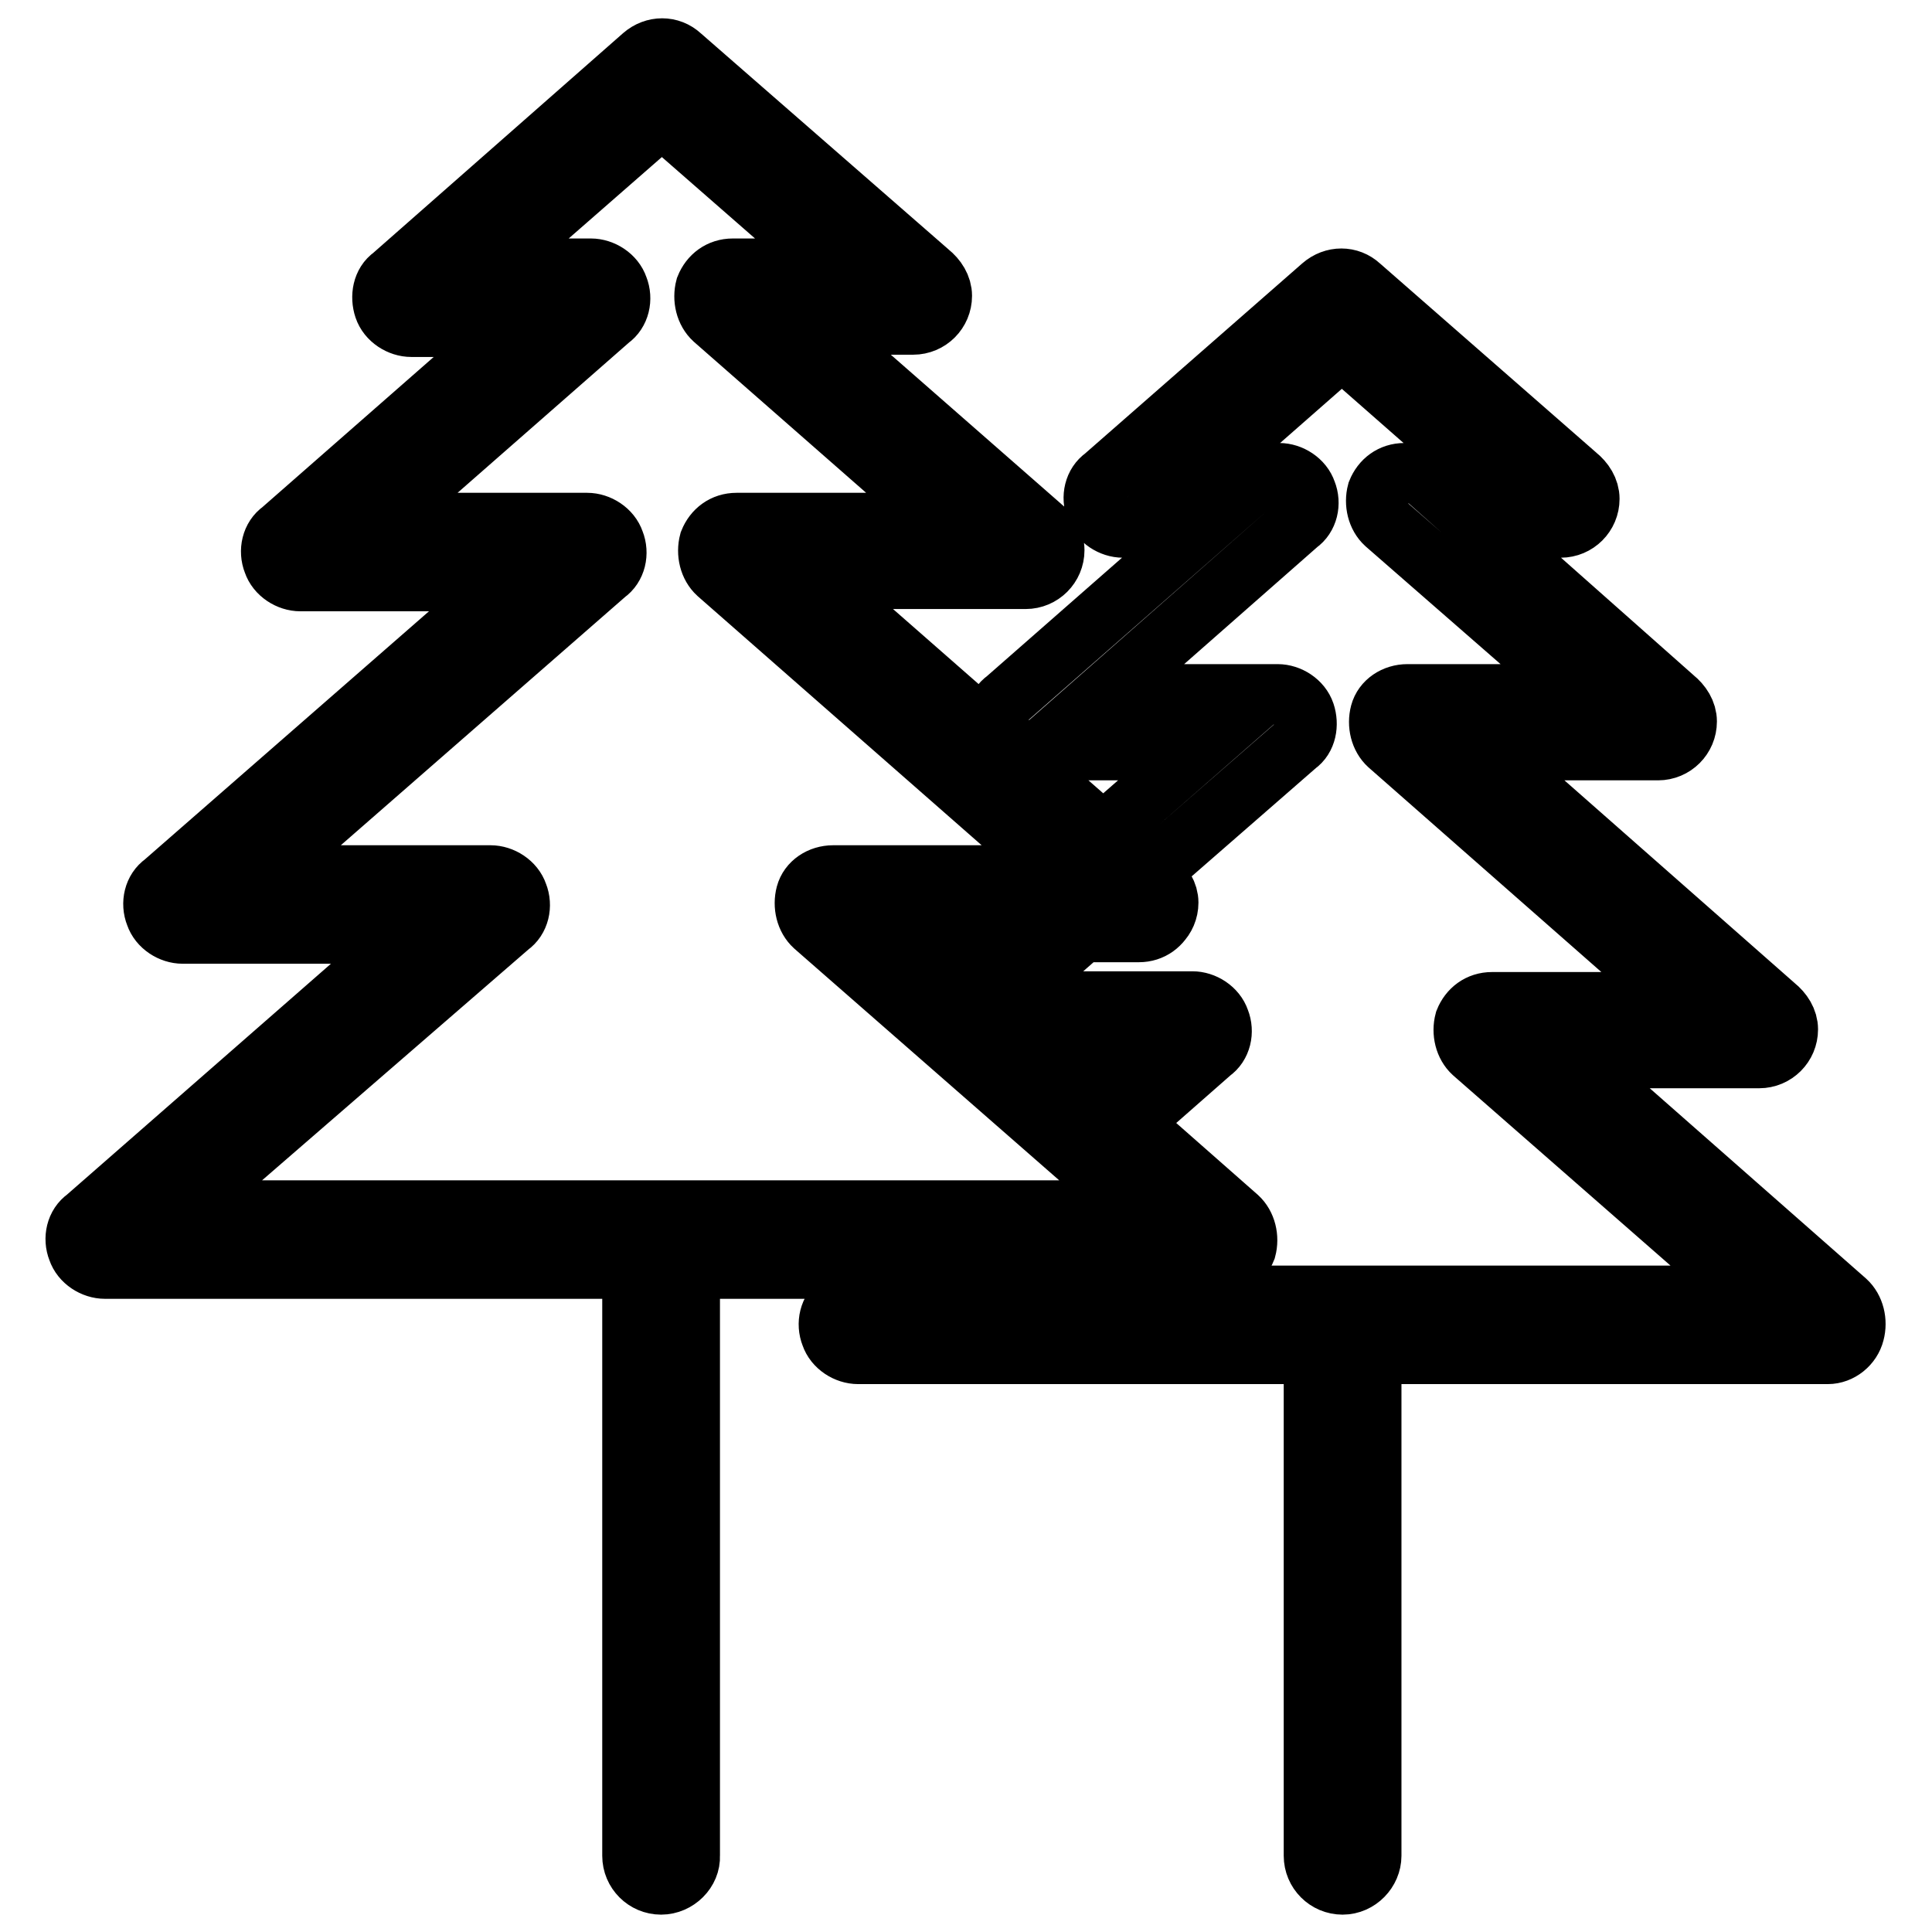 <?xml version="1.0" encoding="utf-8"?>
<!-- Svg Vector Icons : http://www.onlinewebfonts.com/icon -->
<!DOCTYPE svg PUBLIC "-//W3C//DTD SVG 1.1//EN" "http://www.w3.org/Graphics/SVG/1.1/DTD/svg11.dtd">
<svg version="1.1" xmlns="http://www.w3.org/2000/svg" xmlns:xlink="http://www.w3.org/1999/xlink" x="0px" y="0px" viewBox="0 0 256 256" enable-background="new 0 0 256 256" xml:space="preserve">
<g> <path stroke-width="8" fill-opacity="0" stroke="#000000"  d="M87.6,249.7c-2.1,0-3.8-1.7-3.8-3.8v-81.6c0-2.1,1.7-3.8,3.8-3.8c2.1,0,3.8,1.7,3.8,3.8v81.6 C91.5,247.9,89.7,249.7,87.6,249.7z M177.9,249.7c-2.1,0-3.8-1.7-3.8-3.8v-70.3c0-2.1,1.7-3.8,3.8-3.8c2.1,0,3.8,1.7,3.8,3.8v70.3 C181.7,247.9,180,249.7,177.9,249.7z M161.2,168.1H13.9c-1.5,0-3.1-1-3.6-2.5c-0.6-1.5-0.2-3.3,1.1-4.2l43.1-37.7H24.2 c-1.5,0-3.1-1-3.6-2.5c-0.6-1.5-0.2-3.3,1.1-4.2l45.8-40H39.8c-1.5,0-3.1-1-3.6-2.5c-0.6-1.5-0.2-3.3,1.1-4.2l30.8-27H54.5 c-1.5,0-3.1-1-3.6-2.5s-0.2-3.3,1.1-4.2L85.2,7.4c1.5-1.3,3.6-1.3,5,0l32.9,28.7c1,0.8,1.7,1.9,1.7,3.1c0,2.1-1.7,3.8-3.8,3.8 h-13.6L138,69.8c1,0.8,1.7,1.9,1.7,3.1c0,2.1-1.7,3.8-3.8,3.8h-28.2l45.4,39.8c1,0.8,1.7,1.9,1.7,3.1c0,2.1-1.7,3.8-3.8,3.8h-30.5 l43.1,37.7c1.1,1,1.5,2.7,1.1,4.2C164.3,167.1,162.9,168.1,161.2,168.1L161.2,168.1z M24,160.4h127l-43.1-37.7 c-1.1-1-1.5-2.7-1.1-4.2c0.4-1.5,1.9-2.5,3.6-2.5h30.3l-45.6-40c-1.1-1-1.5-2.7-1.1-4.2c0.6-1.5,1.9-2.5,3.6-2.5h27.8l-30.8-27 c-1.1-1-1.5-2.7-1.1-4.2c0.6-1.5,1.9-2.5,3.6-2.5h13.6l-23-20.1l-23,20.1h13.6c1.5,0,3.1,1,3.6,2.5c0.6,1.5,0.2,3.3-1.1,4.2 l-30.8,27h27.8c1.5,0,3.1,1,3.6,2.5c0.6,1.5,0.2,3.3-1.1,4.2l-45.8,40h30.5c1.5,0,3.1,1,3.6,2.5c0.6,1.5,0.2,3.3-1.1,4.2L24,160.4 L24,160.4z M242.2,179.4H113.7c-1.5,0-3.1-1-3.6-2.5c-0.6-1.5-0.2-3.3,1.1-4.2l12.8-11.3c0.8-0.6,1.5-1,2.5-1H151l-9.8-8.6 c-0.8-0.8-1.3-1.7-1.3-2.9c0-1.1,0.4-2.1,1.3-2.9l6.5-5.6h-18c-1,0-1.9-0.4-2.5-1l-3.6-3.1c-0.8-0.8-1.3-1.9-1.3-2.9 c0-1.1,0.4-2.1,1.3-2.9l15.7-13.8c0.8-0.6,1.5-1,2.5-1h0.6v-0.2c0-1.1,0.4-2.1,1.3-2.9l15.1-13.2h-23c-1.5,0-3.1-1-3.6-2.5 c-0.6-1.5-0.2-3.3,1.1-4.2l26-22.8h-10.5c-1.5,0-3.1-1-3.6-2.5c-0.6-1.5-0.2-3.3,1.1-4.2l28.9-25.3c1.5-1.3,3.6-1.3,5,0l28.7,25.1 c1,0.8,1.7,1.9,1.7,3.1c0,2.1-1.7,3.8-3.8,3.8h-10.5l25.5,22.6c1,0.8,1.7,1.9,1.7,3.1c0,2.1-1.7,3.8-3.8,3.8h-23l38.5,33.9 c1,0.8,1.7,1.9,1.7,3.1c0,2.1-1.7,3.8-3.8,3.8h-25.1l36.6,32.2c1.1,1,1.5,2.7,1.1,4.2C245.3,178.2,243.8,179.4,242.2,179.4z  M123.8,171.7h108.2l-36.8-32.2c-1.1-1-1.5-2.7-1.1-4.2c0.6-1.5,1.9-2.5,3.6-2.5h25.1L184,98.7c-1.1-1-1.5-2.7-1.1-4.2 c0.4-1.5,1.9-2.5,3.6-2.5h23l-25.9-22.6c-1.1-1-1.5-2.7-1.1-4.2c0.6-1.5,1.9-2.5,3.6-2.5h10.5l-18.8-16.5l-18.8,16.5h10.5 c1.5,0,3.1,1,3.6,2.5c0.6,1.5,0.2,3.3-1.1,4.2L146.3,92h23c1.5,0,3.1,1,3.6,2.5s0.2,3.3-1.1,4.2l-19.5,17l1.1,1.1 c1.1,1,1.5,2.7,1.1,4.2c-0.6,1.5-1.9,2.5-3.6,2.5h-7.5l-10.5,9.2h25.1c1.5,0,3.1,1,3.6,2.5c0.6,1.5,0.2,3.3-1.1,4.2l-10.7,9.4 l14.2,12.5c1.1,1,1.5,2.7,1.1,4.2c-0.6,1.5-1.9,2.5-3.6,2.5h-33.5L123.8,171.7z"/></g>
</svg>
